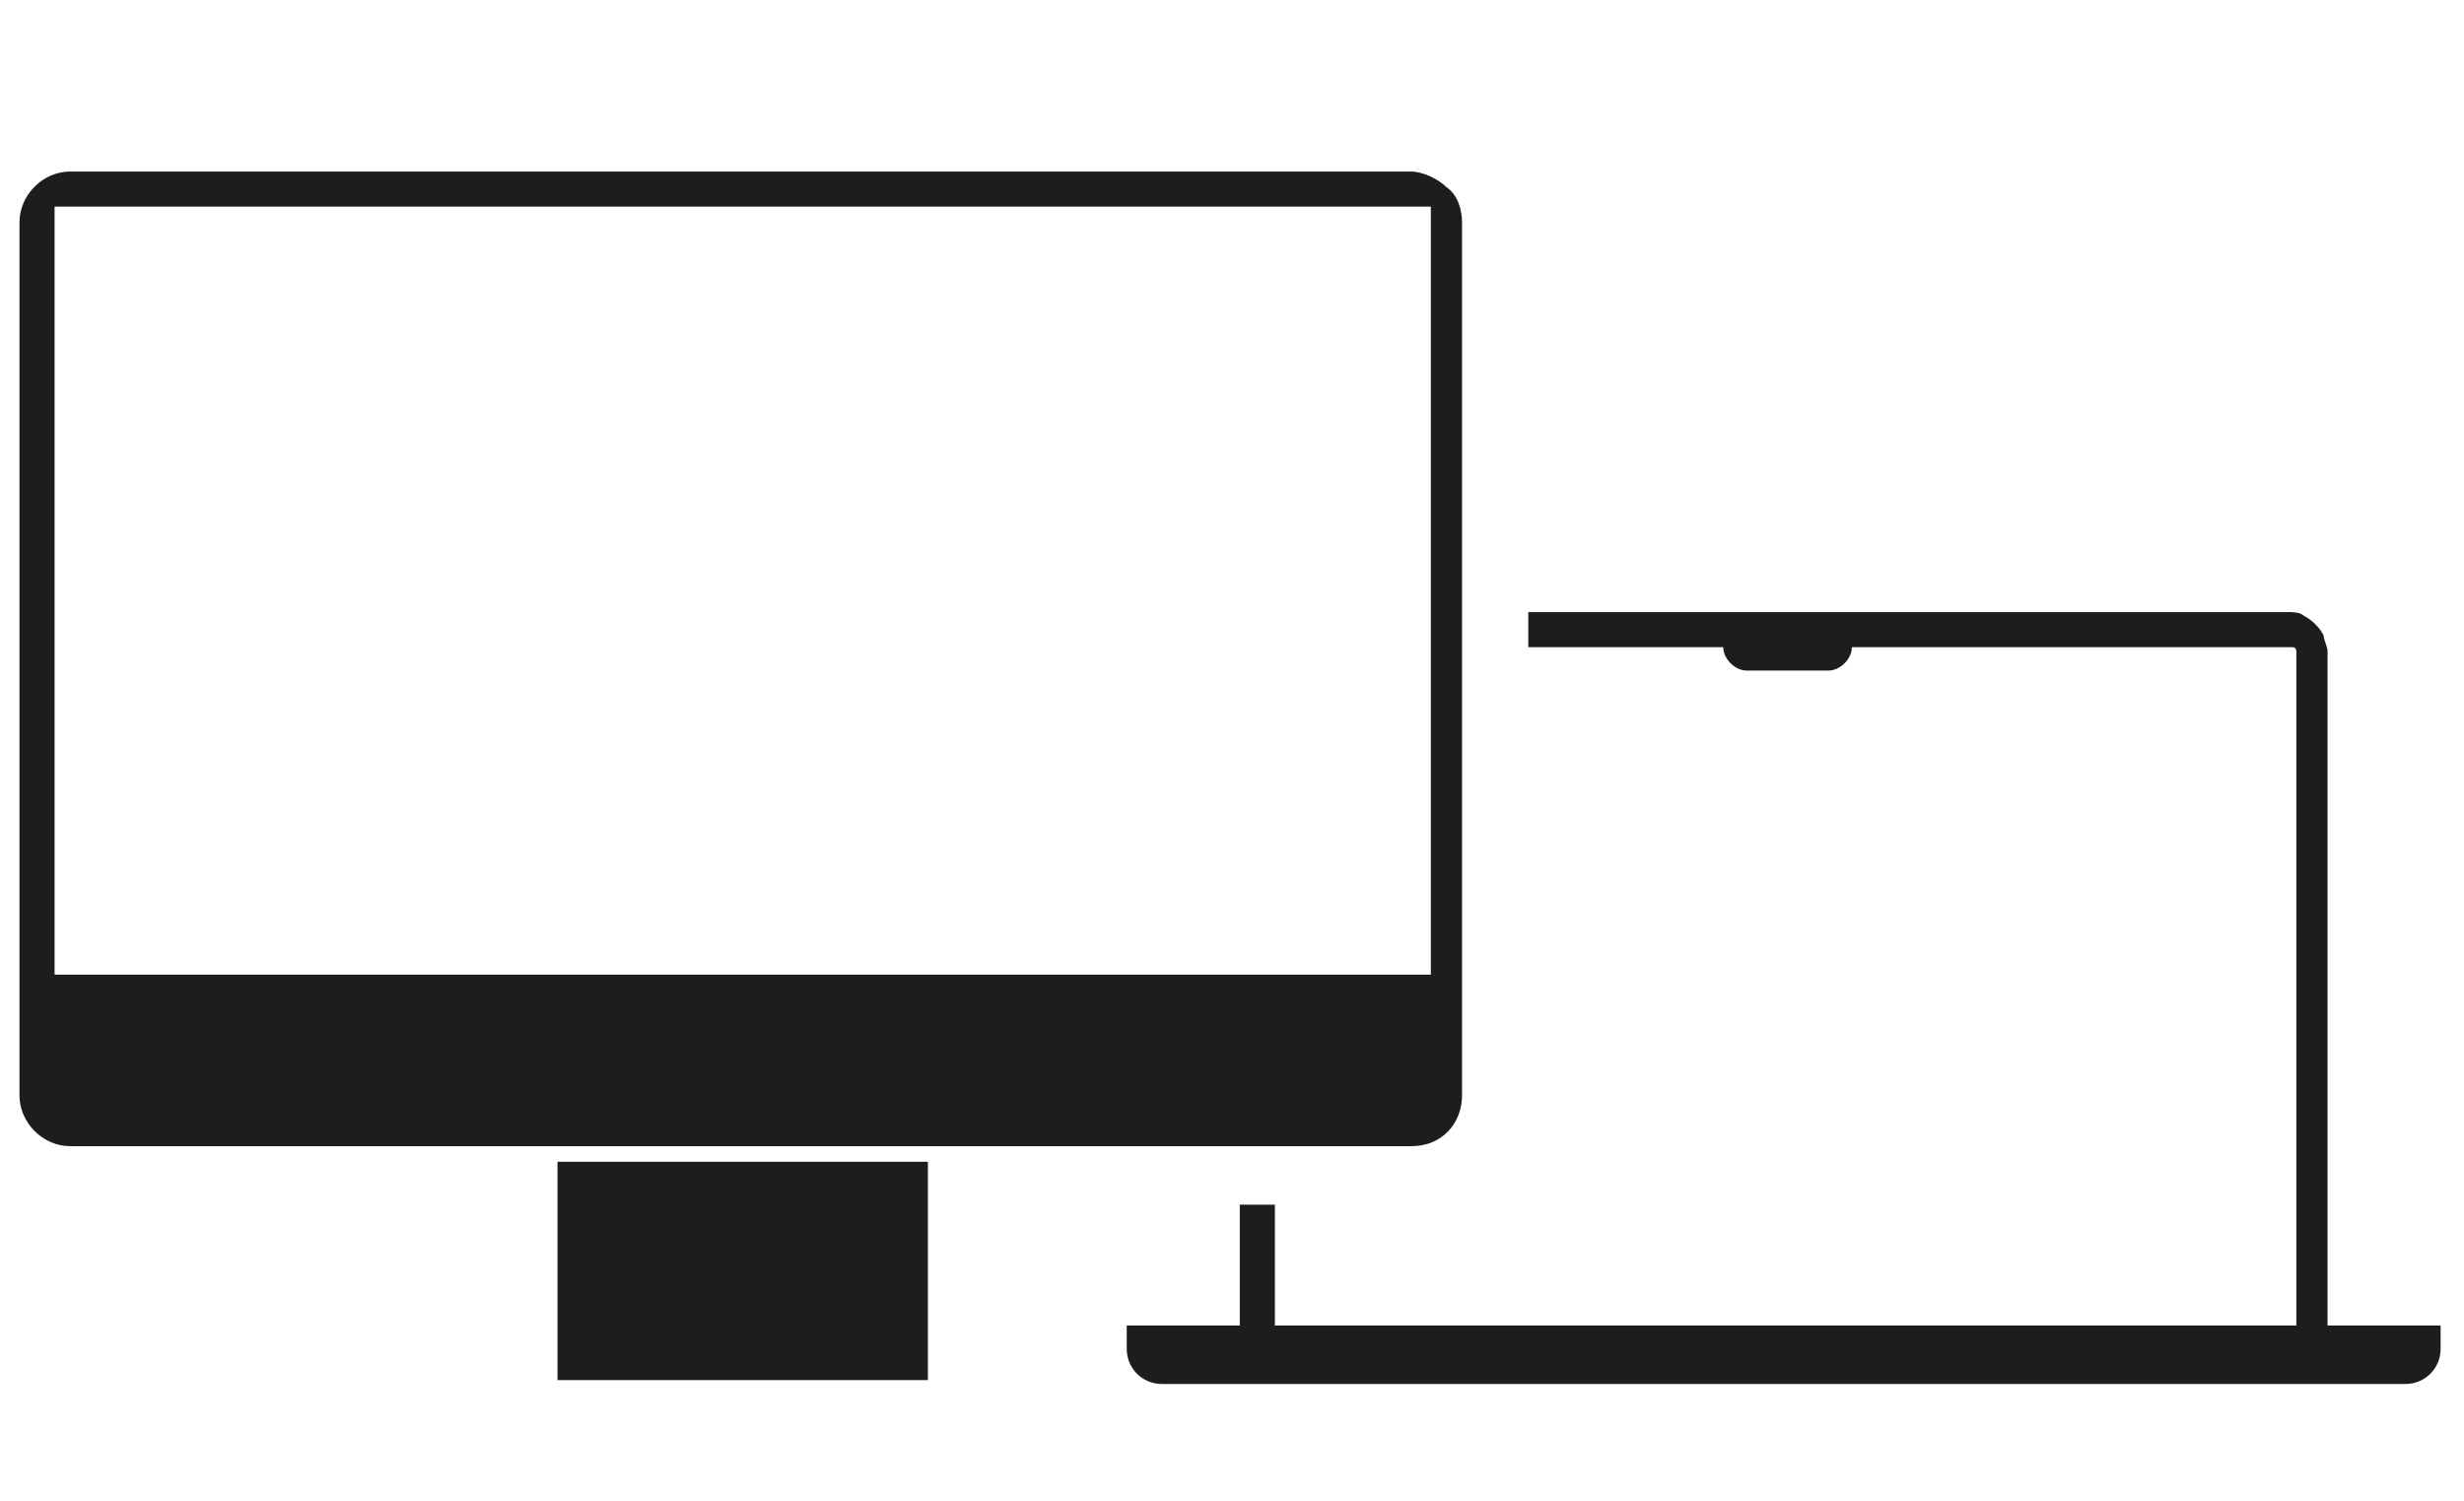 <?xml version="1.0" encoding="UTF-8"?> <svg xmlns="http://www.w3.org/2000/svg" xml:space="preserve" id="레이어_1" x="0px" y="0px" style="enable-background:new 0 0 63.2 38.5" version="1.1" viewBox="0 0 63.2 38.5"><style>.st0{fill:#1d1d1f}</style><path d="M59.7 33.9V16.7c0-.1-.1-.3-.1-.4-.1-.2-.3-.4-.5-.5-.1-.1-.3-.1-.4-.1H39.2v.9h5c0 .3.3.6.6.6h2.1c.3 0 .6-.3.6-.6h11.3c.1 0 .1.1.1.1V34H32.7v-3.1h-.9V34h-2.9v.6c0 .5.4.9.9.9h31.9c.5 0 .9-.4.9-.9V34h-2.9z" class="st0"></path><path d="M37.5 28.1V5.7c0-.3-.1-.7-.4-.9-.2-.2-.6-.4-.9-.4H1.8C1.1 4.4.5 5 .5 5.7v22.4c0 .7.6 1.3 1.3 1.3h34.4c.8 0 1.3-.6 1.3-1.3zM1.4 25V5.3h35.3V25H1.4zM14.3 29.8h9.5v5.6h-9.5z" class="st0"></path></svg> 